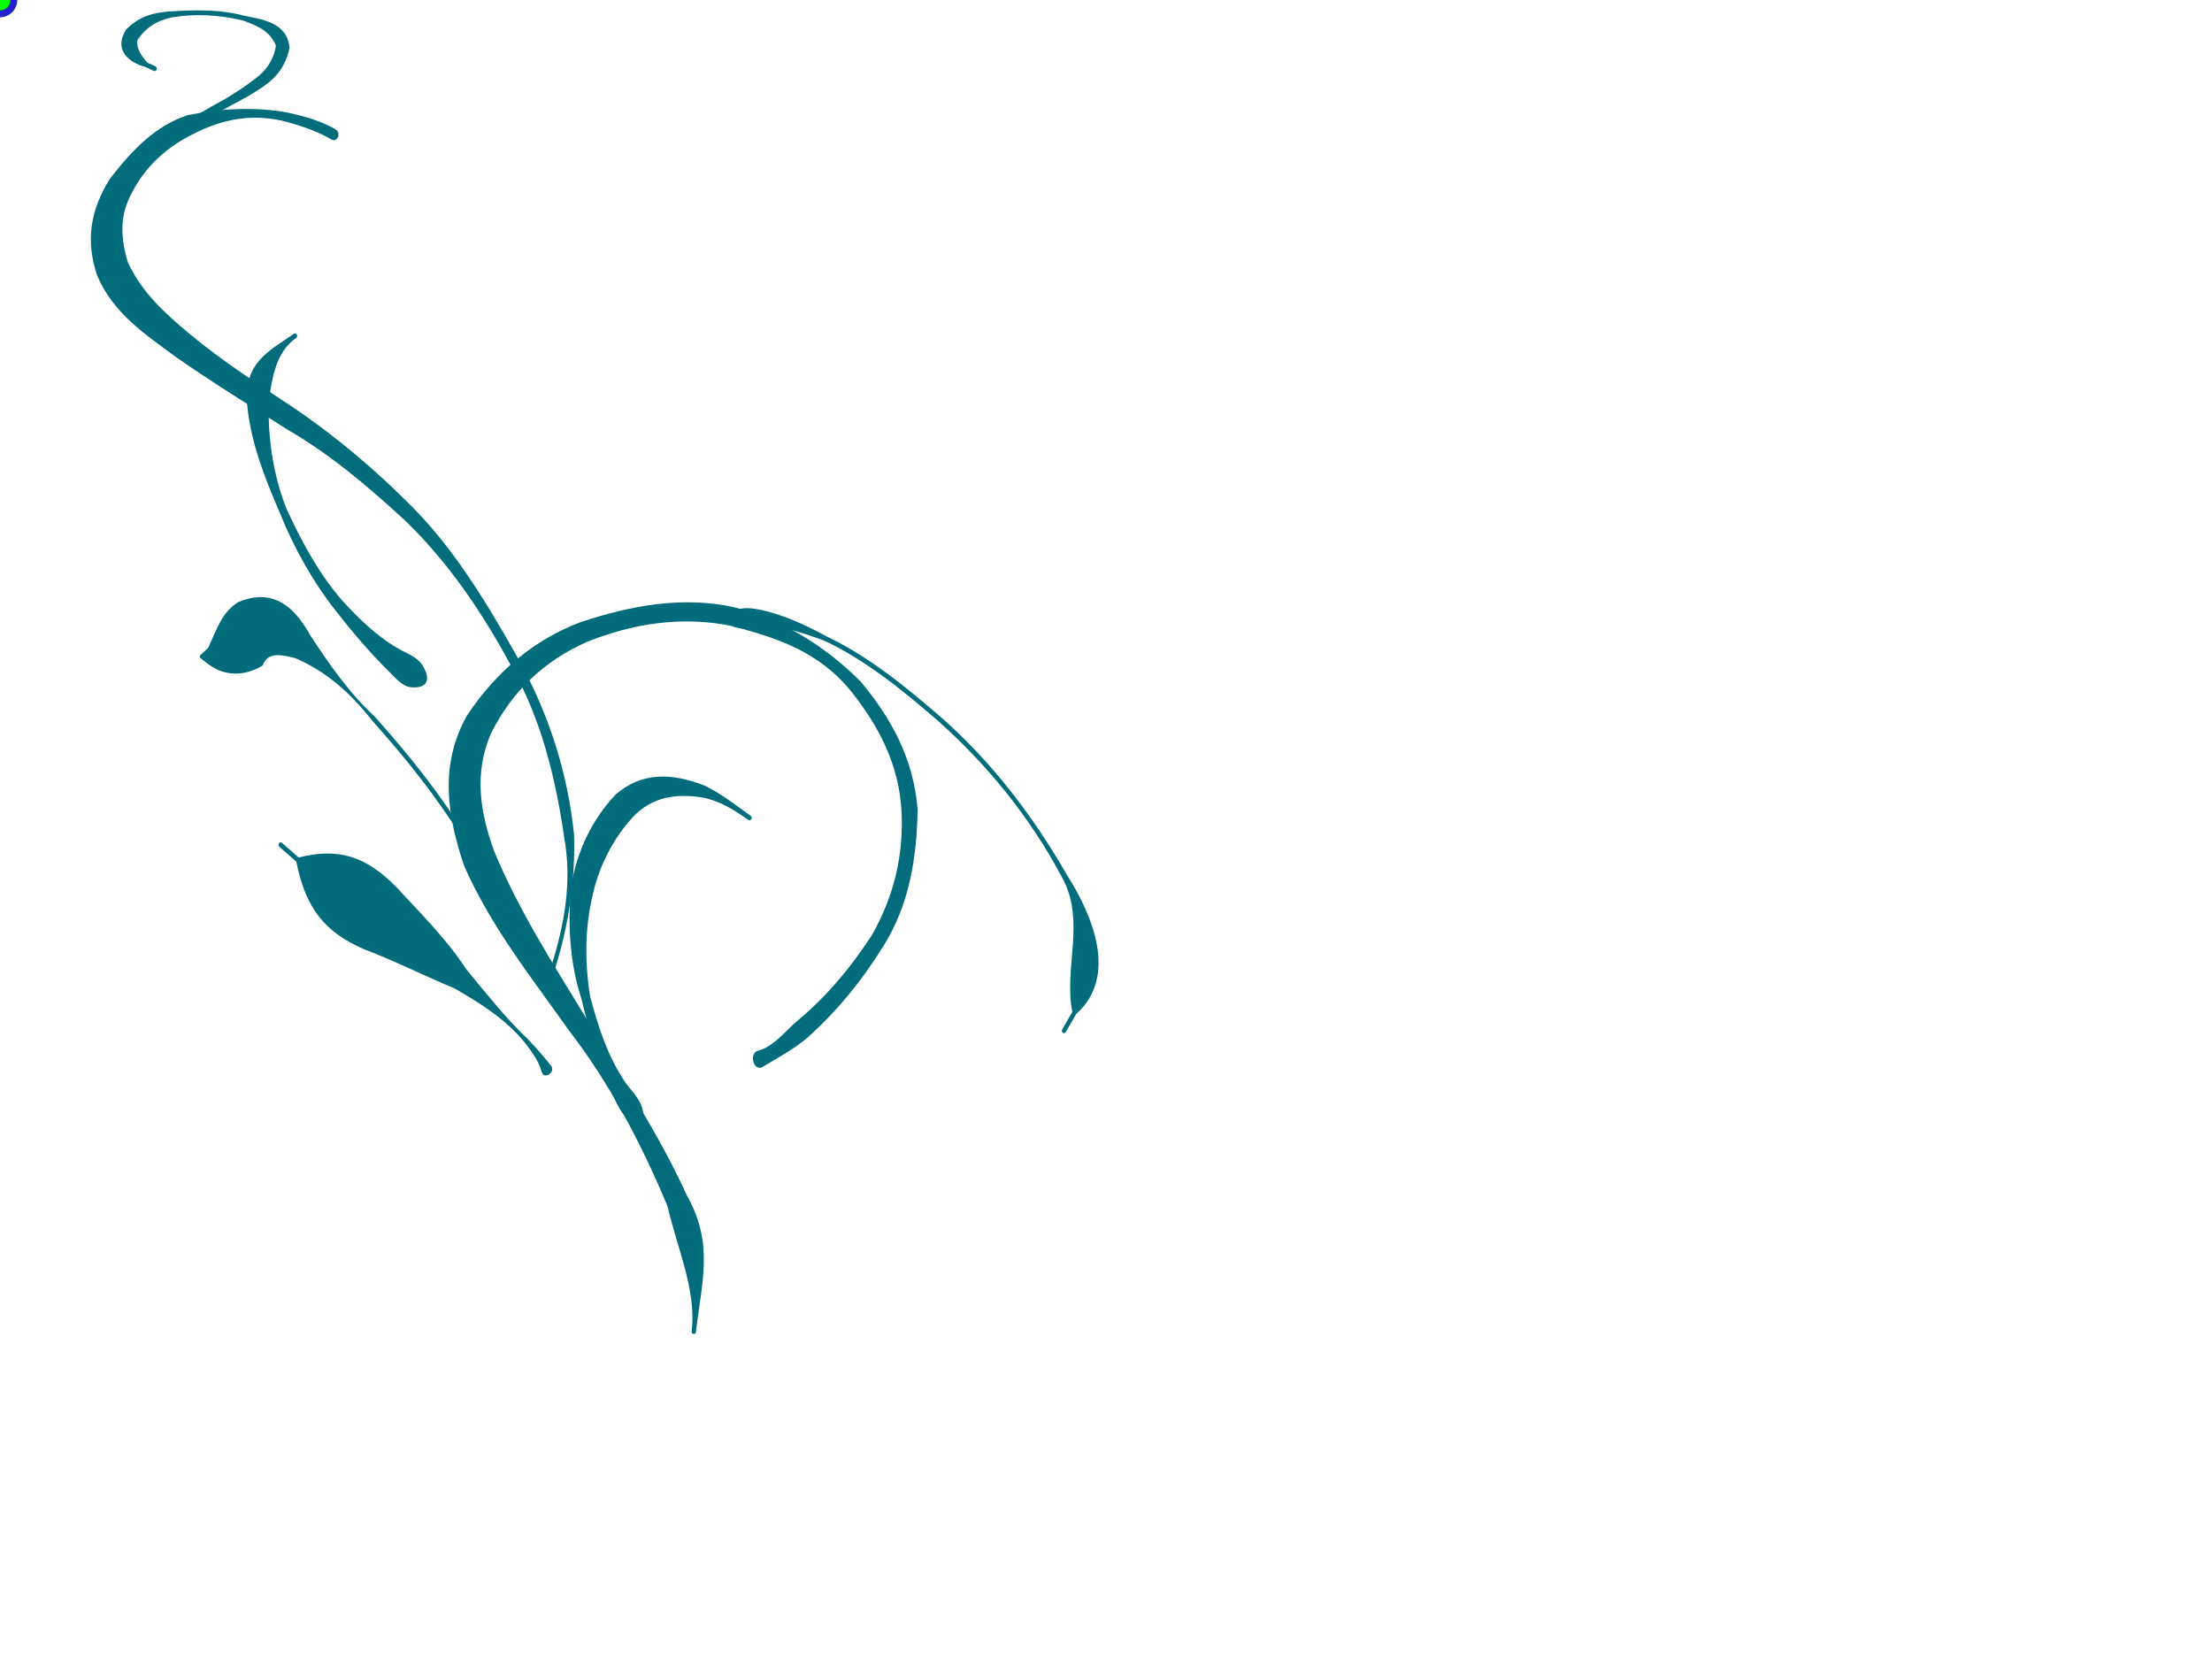 <?xml version="1.0"?><svg width="640" height="480" xmlns="http://www.w3.org/2000/svg">
 <title>Wedding Corner Art Peacock Reversed</title>
 <g>
  <title>Layer 1</title>
  <g id="layer1">
   <g id="g2422">
    <path d="m220.709,308.65c4.358,-2.641 8.761,-4.947 12.801,-8.334c8.631,-7.706 15.934,-16.622 22.272,-26.897c7.273,-11.733 9.502,-25.172 9.712,-39.318c-1.225,-14.807 -7.747,-26.431 -16.409,-36.822c-10.555,-10.631 -22.975,-18.044 -36.55,-21.564c-15.029,-3.315 -29.879,-0.54 -44.388,4.227c-13.407,5.002 -24.507,14.25 -33.063,27.124c-7.924,14.171 -5.802,28.649 -0.787,43.476c7.779,17.61 19.447,32.242 30.181,47.406c11.789,15.315 21.023,32.687 28.682,51.128c2.622,11.607 8.392,24.222 6.972,36.042c-0.12,1.001 1.097,1.197 1.215,0.197l0,0c1.735,-14.673 5.261,-25.501 -2.65,-39.515c-8.4,-18.428 -19.513,-34.795 -29.575,-52c-9.332,-15.28 -19.047,-30.487 -26.102,-47.404c-4.12,-11.296 -5.902,-22.389 -1.101,-33.914c6.373,-12.87 15.867,-21.39 27.788,-26.717c13.524,-5.428 27.583,-7.564 41.802,-4.687c13.018,3.383 25.466,7.34 34.906,19.15c7.636,9.635 13.544,20.58 14.399,33.999c0.762,13.135 -2.238,25.21 -8.49,36.234c-6.143,9.533 -13.46,18.163 -21.824,25.063c-3.454,2.996 -6.811,7.369 -11.084,8.439c-2.921,0.732 -1.358,6.293 1.293,4.687z" stroke-width="1px" fill-rule="nonzero" fill="#006c7c" id="path2318"/>
    <path d="m97.064,37.417c-4.268,-2.52 -8.872,-3.692 -13.526,-4.791c-9.686,-1.808 -19.461,-1.259 -29.085,0.647c-9.409,3.01 -16.281,10.197 -22.623,18.423c-5.586,8.882 -7.205,17.809 -3.699,28.067c4.661,11.008 14.088,17.081 22.637,23.448c10.549,7.349 21.406,14.05 32.172,20.945c12.398,7.149 23.502,16.517 34.299,26.482c12.377,11.944 22.348,26.558 30.82,42.366c8.405,14.862 12.625,31.665 15.141,49.02c2.39,13.044 0.132,25.416 -3.735,37.66c-0.299,0.948 0.853,1.441 1.151,0.492l0,0c3.917,-12.45 5.83,-25.318 5.485,-38.637c-1.859,-18.13 -7.344,-34.79 -15.755,-50.239c-8.916,-15.88 -18.269,-31.567 -30.604,-44.17c-10.573,-10.734 -21.972,-20.367 -34.057,-28.675c-10.495,-6.999 -21.151,-13.788 -31,-21.989c-6.849,-5.724 -13.623,-11.775 -17.704,-20.597c-1.942,-6.585 -2.482,-12.873 0.718,-19.171c4.046,-8.417 10.575,-14.17 18.167,-17.901c8.706,-4.541 17.758,-6.051 27.167,-3.518c4.383,1.238 8.783,2.686 12.826,5.064c1.758,1.034 2.962,-1.887 1.206,-2.925l0,0z" stroke-width="1px" fill-rule="nonzero" fill="#006c7c" id="path2324"/>
    <path d="m122.368,192.703c-1.425,-2.417 -4.111,-3.422 -6.375,-4.618c-6.327,-3.457 -11.726,-8.562 -16.77,-14.109c-6.875,-7.794 -11.891,-17.135 -16.396,-26.9c-3.77,-9.652 -5.353,-20.259 -5.078,-30.817c0.999,-7.237 2.207,-14.546 7.893,-18.436c0.748,-0.511 0.122,-1.746 -0.623,-1.23l0,0c-7.352,5.08 -14.283,8.228 -13.555,19.967c0.999,11.398 5.082,21.479 9.423,31.651c4.147,10.308 9.509,19.875 16.104,28.307c4.881,6.282 9.996,12.295 15.55,17.776c1.792,1.803 3.882,4.251 6.185,4.518c4.492,0.52 6.198,-1.774 3.642,-6.109z" stroke-width="1px" fill-rule="nonzero" fill="#006c7c" id="path2326"/>
    <path d="m185.936,321.084c-0.756,-3.321 -3.481,-5.701 -5.389,-8.369c-4.762,-7.371 -7.53,-15.713 -9.805,-24.462c-1.648,-10.176 -1.512,-20.395 0.975,-30.328c2.027,-8.29 6.024,-15.609 11.373,-21.502c5.717,-6.012 12.509,-6.776 19.85,-5.738c5.058,0.904 9.272,3.487 13.564,6.533c0.741,0.526 1.379,-0.695 0.638,-1.22l0,0c-4.411,-3.124 -8.698,-6.569 -13.521,-8.8c-8.963,-3.4 -17.72,-4.15 -25.674,2.842c-6.659,7.24 -10.951,15.937 -12.717,26.451c-0.988,11.103 -0.407,22.048 3.027,32.6c2.153,9.076 4.681,18.257 8.555,26.536c1.513,3.271 2.92,7.326 5.935,8.652c2.783,1.223 3.951,0.154 3.189,-3.195z" stroke-width="1px" fill-rule="nonzero" fill="#006c7c" id="path2372"/>
    <path d="m146.52,260.93c-2.117,-2 -3.4,-4.804 -4.803,-7.47c-3.631,-7.088 -7.956,-13.621 -12.41,-20.021c-6.392,-9.286 -13.512,-17.809 -20.848,-26.073c-7.379,-6.804 -13.091,-14.995 -18.739,-23.627c-5.171,-9.341 -11.56,-13.337 -20.726,-9.554c-4.766,2.826 -6.371,8.1 -8.755,13.252c-0.641,0.6 -1.281,1.2 -1.922,1.8c-0.676,0.633 -0.727,0.878 -0.001,1.429l0,0c0.792,0.601 1.585,1.202 2.377,1.803c4.753,3.34 10.327,3.103 15.288,0.091c1.618,-4.289 5.741,-2.977 9.438,-2.15c8.869,3.812 15.768,9.853 22.186,17.983c7.301,8.224 14.387,16.704 20.748,25.945c4.421,6.352 8.715,12.835 12.318,19.869c1.382,2.625 3.024,5.175 3.698,8.189c0.444,1.985 3.517,-0.173 2.15,-1.466z" stroke-width="1px" fill-rule="nonzero" fill="#006c7c" id="path2374"/>
    <path d="m213.864,181.607c2.04,-0.206 4.095,-0.496 6.154,-0.664c6.369,0.072 12.574,2.275 18.603,4.474c12.014,5.703 22.662,14.378 33.007,23.349c14.063,12.584 26.341,27.553 35.669,45.122c6.908,12.465 0.406,26.271 2.964,38.905c-0.968,1.665 -1.936,3.329 -2.904,4.994c-0.486,0.836 0.533,1.637 1.017,0.799l0,0c1.004,-1.741 2.007,-3.481 3.011,-5.222c12.076,-10.78 4.928,-28.283 -2.814,-40.433c-9.944,-17.284 -21.898,-32.738 -36.211,-45.311c-10.434,-9.046 -21.176,-17.788 -33.295,-23.534c-6.043,-3.289 -12.212,-6.137 -18.79,-7.606c-2.283,-0.434 -4.71,-0.89 -6.933,-0.08c-3.036,1.107 -2.648,5.527 0.522,5.207z" stroke-width="1px" fill-rule="nonzero" fill="#006c7c" id="path2380"/>
    <path d="m159.411,308.328c-2.123,-2.673 -4.354,-5.263 -6.704,-7.681c-6.422,-6.092 -11.957,-13.141 -17.697,-20.073c-5.879,-8.984 -13.396,-16.382 -20.481,-24.065c-8.868,-8.929 -16.747,-11.264 -28.121,-8.407c-1.604,-1.405 -3.208,-2.809 -4.813,-4.214c-0.693,-0.607 -1.43,0.536 -0.736,1.142l0,0c1.624,1.421 3.248,2.842 4.872,4.263c2.727,13.649 8.299,20.418 19.545,25.323c8.928,3.38 17.47,7.729 26.298,11.395c7.337,4.266 14.543,8.654 20.269,15.65c1.985,2.589 3.931,5.114 4.886,8.46c0.69,2.418 4.167,0.076 2.682,-1.793z" stroke-width="1px" fill-rule="nonzero" fill="#006c7c" id="path2394"/>
    <path d="m43.107,45.455c1.86,-1.164 3.676,-2.496 5.55,-3.673c4.286,-3.491 8.987,-6.22 13.718,-8.784c4.682,-2.765 9.609,-4.938 14.081,-8.161c3.778,-2.582 6.291,-6.066 7.323,-11.001c-0.698,-7.465 -8.068,-8.208 -13.198,-9.304c-6.931,-1.844 -14.009,-1.688 -21.051,-1.244c-4.91,0.258 -9.404,1.422 -13.088,5.34c-3.657,5.856 0.916,9.517 5.573,10.729c0.826,0.383 1.653,0.766 2.479,1.149c0.806,0.373 1.258,-0.957 0.452,-1.328l0,0c-0.785,-0.361 -1.571,-0.722 -2.356,-1.083c-1.59,-1.944 -2.98,-3.598 -2.934,-6.299c2.43,-3.891 5.882,-5.877 10.026,-6.754c6.85,-1.187 13.815,-0.723 20.599,0.875c3.819,1.459 7.72,2.811 9.551,7.267c-0.585,3.724 -2.253,6.435 -4.968,8.789c-4.252,3.374 -8.754,6.262 -13.451,8.712c-4.667,2.745 -9.366,5.477 -14.28,7.579c-2.099,1.152 -4.397,1.976 -6.19,3.733c-1.989,1.948 -0.123,4.891 2.165,3.459z" stroke-width="1px" fill-rule="nonzero" fill="#006c7c" id="path2400"/>
   </g>
  </g>
  <g id="selectorGroup0">
   <path stroke-dasharray="5,5" stroke="#22c" fill="none" id="selectedBox0"/>
   <line stroke="#22c" id="selectorGrip_rotateconnector_0"/>
   <circle r="4" stroke-width="2" stroke="#22c" fill="lime" id="selectorGrip_rotate_0"/>
   <circle r="4" stroke-width="2" pointer-events="all" fill="#22c" style="cursor: nw-resize;" display="none" id="selectorGrip_resize_nw_0"/>
   <circle r="4" stroke-width="2" pointer-events="all" fill="#22c" style="cursor: n-resize;" display="none" id="selectorGrip_resize_n_0"/>
   <circle r="4" stroke-width="2" pointer-events="all" fill="#22c" style="cursor: ne-resize;" display="none" id="selectorGrip_resize_ne_0"/>
   <circle r="4" stroke-width="2" pointer-events="all" fill="#22c" style="cursor: e-resize;" display="none" id="selectorGrip_resize_e_0"/>
   <circle r="4" stroke-width="2" pointer-events="all" fill="#22c" style="cursor: se-resize;" display="none" id="selectorGrip_resize_se_0"/>
   <circle r="4" stroke-width="2" pointer-events="all" fill="#22c" style="cursor: s-resize;" display="none" id="selectorGrip_resize_s_0"/>
   <circle r="4" stroke-width="2" pointer-events="all" fill="#22c" style="cursor: sw-resize;" display="none" id="selectorGrip_resize_sw_0"/>
   <circle r="4" stroke-width="2" pointer-events="all" fill="#22c" style="cursor: w-resize;" display="none" id="selectorGrip_resize_w_0"/>
  </g>
 </g>
</svg>